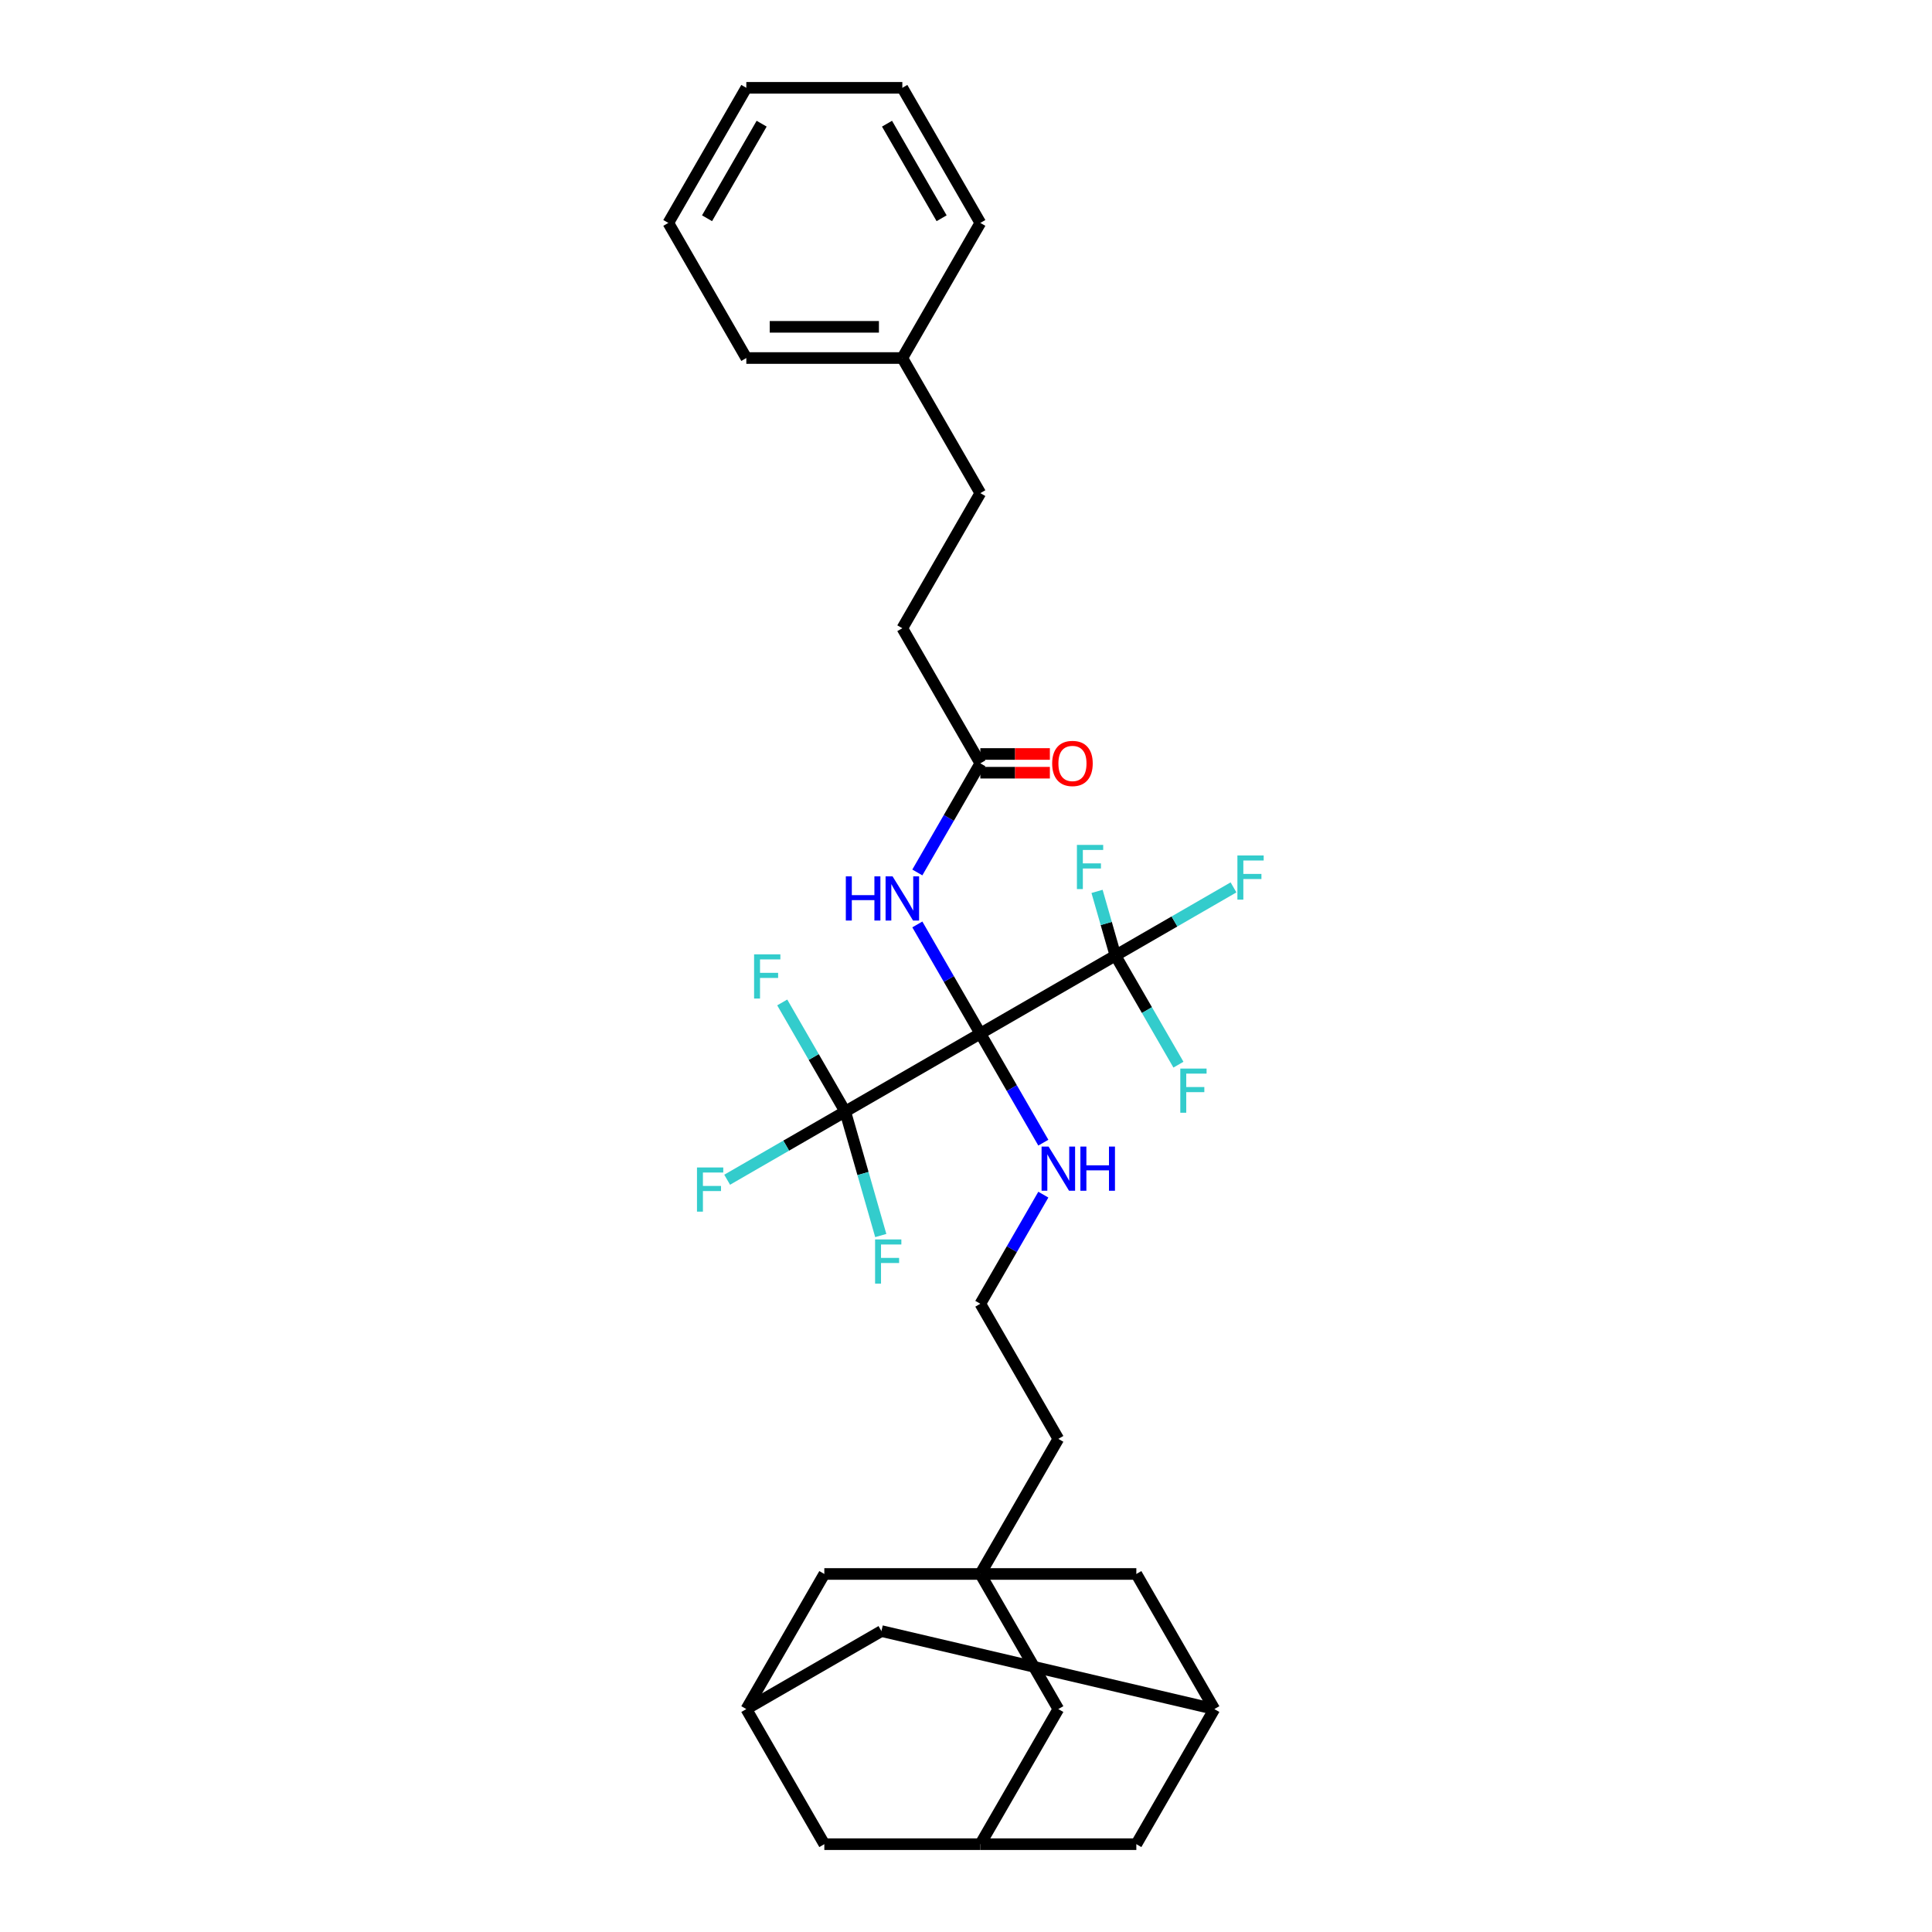 <?xml version='1.0' encoding='iso-8859-1'?>
<svg version='1.1' baseProfile='full'
              xmlns='http://www.w3.org/2000/svg'
                      xmlns:rdkit='http://www.rdkit.org/xml'
                      xmlns:xlink='http://www.w3.org/1999/xlink'
                  xml:space='preserve'
width='1000px' height='1000px' viewBox='0 0 1000 1000'>
<!-- END OF HEADER -->
<rect style='opacity:1.0;fill:#FFFFFF;stroke:none' width='1000' height='1000' x='0' y='0'> </rect>
<path class='bond-0' d='M 507.419,534.965 L 437.489,575.339' style='fill:none;fill-rule:evenodd;stroke:#000000;stroke-width:6px;stroke-linecap:butt;stroke-linejoin:miter;stroke-opacity:1' />
<path class='bond-1' d='M 507.419,534.965 L 577.349,494.591' style='fill:none;fill-rule:evenodd;stroke:#000000;stroke-width:6px;stroke-linecap:butt;stroke-linejoin:miter;stroke-opacity:1' />
<path class='bond-2' d='M 507.419,534.965 L 491.115,506.726' style='fill:none;fill-rule:evenodd;stroke:#000000;stroke-width:6px;stroke-linecap:butt;stroke-linejoin:miter;stroke-opacity:1' />
<path class='bond-2' d='M 491.115,506.726 L 474.811,478.488' style='fill:none;fill-rule:evenodd;stroke:#0000FF;stroke-width:6px;stroke-linecap:butt;stroke-linejoin:miter;stroke-opacity:1' />
<path class='bond-5' d='M 507.419,534.965 L 523.722,563.204' style='fill:none;fill-rule:evenodd;stroke:#000000;stroke-width:6px;stroke-linecap:butt;stroke-linejoin:miter;stroke-opacity:1' />
<path class='bond-5' d='M 523.722,563.204 L 540.026,591.442' style='fill:none;fill-rule:evenodd;stroke:#0000FF;stroke-width:6px;stroke-linecap:butt;stroke-linejoin:miter;stroke-opacity:1' />
<path class='bond-15' d='M 437.489,575.339 L 406.932,592.981' style='fill:none;fill-rule:evenodd;stroke:#000000;stroke-width:6px;stroke-linecap:butt;stroke-linejoin:miter;stroke-opacity:1' />
<path class='bond-15' d='M 406.932,592.981 L 376.376,610.622' style='fill:none;fill-rule:evenodd;stroke:#33CCCC;stroke-width:6px;stroke-linecap:butt;stroke-linejoin:miter;stroke-opacity:1' />
<path class='bond-16' d='M 437.489,575.339 L 421.185,547.1' style='fill:none;fill-rule:evenodd;stroke:#000000;stroke-width:6px;stroke-linecap:butt;stroke-linejoin:miter;stroke-opacity:1' />
<path class='bond-16' d='M 421.185,547.1 L 404.881,518.862' style='fill:none;fill-rule:evenodd;stroke:#33CCCC;stroke-width:6px;stroke-linecap:butt;stroke-linejoin:miter;stroke-opacity:1' />
<path class='bond-17' d='M 437.489,575.339 L 446.687,607.424' style='fill:none;fill-rule:evenodd;stroke:#000000;stroke-width:6px;stroke-linecap:butt;stroke-linejoin:miter;stroke-opacity:1' />
<path class='bond-17' d='M 446.687,607.424 L 455.885,639.508' style='fill:none;fill-rule:evenodd;stroke:#33CCCC;stroke-width:6px;stroke-linecap:butt;stroke-linejoin:miter;stroke-opacity:1' />
<path class='bond-13' d='M 577.349,494.591 L 607.905,476.949' style='fill:none;fill-rule:evenodd;stroke:#000000;stroke-width:6px;stroke-linecap:butt;stroke-linejoin:miter;stroke-opacity:1' />
<path class='bond-13' d='M 607.905,476.949 L 638.461,459.308' style='fill:none;fill-rule:evenodd;stroke:#33CCCC;stroke-width:6px;stroke-linecap:butt;stroke-linejoin:miter;stroke-opacity:1' />
<path class='bond-14' d='M 577.349,494.591 L 572.589,477.987' style='fill:none;fill-rule:evenodd;stroke:#000000;stroke-width:6px;stroke-linecap:butt;stroke-linejoin:miter;stroke-opacity:1' />
<path class='bond-14' d='M 572.589,477.987 L 567.828,461.382' style='fill:none;fill-rule:evenodd;stroke:#33CCCC;stroke-width:6px;stroke-linecap:butt;stroke-linejoin:miter;stroke-opacity:1' />
<path class='bond-18' d='M 577.349,494.591 L 593.652,522.83' style='fill:none;fill-rule:evenodd;stroke:#000000;stroke-width:6px;stroke-linecap:butt;stroke-linejoin:miter;stroke-opacity:1' />
<path class='bond-18' d='M 593.652,522.83 L 609.956,551.068' style='fill:none;fill-rule:evenodd;stroke:#33CCCC;stroke-width:6px;stroke-linecap:butt;stroke-linejoin:miter;stroke-opacity:1' />
<path class='bond-4' d='M 474.811,451.582 L 491.115,423.344' style='fill:none;fill-rule:evenodd;stroke:#0000FF;stroke-width:6px;stroke-linecap:butt;stroke-linejoin:miter;stroke-opacity:1' />
<path class='bond-4' d='M 491.115,423.344 L 507.419,395.105' style='fill:none;fill-rule:evenodd;stroke:#000000;stroke-width:6px;stroke-linecap:butt;stroke-linejoin:miter;stroke-opacity:1' />
<path class='bond-3' d='M 507.419,814.685 L 547.793,744.755' style='fill:none;fill-rule:evenodd;stroke:#000000;stroke-width:6px;stroke-linecap:butt;stroke-linejoin:miter;stroke-opacity:1' />
<path class='bond-9' d='M 507.419,814.685 L 547.793,884.615' style='fill:none;fill-rule:evenodd;stroke:#000000;stroke-width:6px;stroke-linecap:butt;stroke-linejoin:miter;stroke-opacity:1' />
<path class='bond-10' d='M 507.419,814.685 L 426.67,814.685' style='fill:none;fill-rule:evenodd;stroke:#000000;stroke-width:6px;stroke-linecap:butt;stroke-linejoin:miter;stroke-opacity:1' />
<path class='bond-11' d='M 507.419,814.685 L 588.167,814.685' style='fill:none;fill-rule:evenodd;stroke:#000000;stroke-width:6px;stroke-linecap:butt;stroke-linejoin:miter;stroke-opacity:1' />
<path class='bond-12' d='M 507.419,399.95 L 525.415,399.95' style='fill:none;fill-rule:evenodd;stroke:#000000;stroke-width:6px;stroke-linecap:butt;stroke-linejoin:miter;stroke-opacity:1' />
<path class='bond-12' d='M 525.415,399.95 L 543.41,399.95' style='fill:none;fill-rule:evenodd;stroke:#FF0000;stroke-width:6px;stroke-linecap:butt;stroke-linejoin:miter;stroke-opacity:1' />
<path class='bond-12' d='M 507.419,390.26 L 525.415,390.26' style='fill:none;fill-rule:evenodd;stroke:#000000;stroke-width:6px;stroke-linecap:butt;stroke-linejoin:miter;stroke-opacity:1' />
<path class='bond-12' d='M 525.415,390.26 L 543.41,390.26' style='fill:none;fill-rule:evenodd;stroke:#FF0000;stroke-width:6px;stroke-linecap:butt;stroke-linejoin:miter;stroke-opacity:1' />
<path class='bond-22' d='M 507.419,395.105 L 467.045,325.175' style='fill:none;fill-rule:evenodd;stroke:#000000;stroke-width:6px;stroke-linecap:butt;stroke-linejoin:miter;stroke-opacity:1' />
<path class='bond-24' d='M 540.026,618.348 L 523.722,646.586' style='fill:none;fill-rule:evenodd;stroke:#0000FF;stroke-width:6px;stroke-linecap:butt;stroke-linejoin:miter;stroke-opacity:1' />
<path class='bond-24' d='M 523.722,646.586 L 507.419,674.825' style='fill:none;fill-rule:evenodd;stroke:#000000;stroke-width:6px;stroke-linecap:butt;stroke-linejoin:miter;stroke-opacity:1' />
<path class='bond-6' d='M 507.419,954.545 L 547.793,884.615' style='fill:none;fill-rule:evenodd;stroke:#000000;stroke-width:6px;stroke-linecap:butt;stroke-linejoin:miter;stroke-opacity:1' />
<path class='bond-32' d='M 507.419,954.545 L 588.167,954.545' style='fill:none;fill-rule:evenodd;stroke:#000000;stroke-width:6px;stroke-linecap:butt;stroke-linejoin:miter;stroke-opacity:1' />
<path class='bond-34' d='M 507.419,954.545 L 426.67,954.545' style='fill:none;fill-rule:evenodd;stroke:#000000;stroke-width:6px;stroke-linecap:butt;stroke-linejoin:miter;stroke-opacity:1' />
<path class='bond-7' d='M 628.541,884.615 L 588.167,814.685' style='fill:none;fill-rule:evenodd;stroke:#000000;stroke-width:6px;stroke-linecap:butt;stroke-linejoin:miter;stroke-opacity:1' />
<path class='bond-20' d='M 628.541,884.615 L 456.226,844.241' style='fill:none;fill-rule:evenodd;stroke:#000000;stroke-width:6px;stroke-linecap:butt;stroke-linejoin:miter;stroke-opacity:1' />
<path class='bond-21' d='M 628.541,884.615 L 588.167,954.545' style='fill:none;fill-rule:evenodd;stroke:#000000;stroke-width:6px;stroke-linecap:butt;stroke-linejoin:miter;stroke-opacity:1' />
<path class='bond-8' d='M 386.296,884.615 L 426.67,814.685' style='fill:none;fill-rule:evenodd;stroke:#000000;stroke-width:6px;stroke-linecap:butt;stroke-linejoin:miter;stroke-opacity:1' />
<path class='bond-19' d='M 386.296,884.615 L 426.67,954.545' style='fill:none;fill-rule:evenodd;stroke:#000000;stroke-width:6px;stroke-linecap:butt;stroke-linejoin:miter;stroke-opacity:1' />
<path class='bond-33' d='M 386.296,884.615 L 456.226,844.241' style='fill:none;fill-rule:evenodd;stroke:#000000;stroke-width:6px;stroke-linecap:butt;stroke-linejoin:miter;stroke-opacity:1' />
<path class='bond-25' d='M 467.045,325.175 L 507.419,255.245' style='fill:none;fill-rule:evenodd;stroke:#000000;stroke-width:6px;stroke-linecap:butt;stroke-linejoin:miter;stroke-opacity:1' />
<path class='bond-23' d='M 547.793,744.755 L 507.419,674.825' style='fill:none;fill-rule:evenodd;stroke:#000000;stroke-width:6px;stroke-linecap:butt;stroke-linejoin:miter;stroke-opacity:1' />
<path class='bond-26' d='M 507.419,255.245 L 467.045,185.315' style='fill:none;fill-rule:evenodd;stroke:#000000;stroke-width:6px;stroke-linecap:butt;stroke-linejoin:miter;stroke-opacity:1' />
<path class='bond-27' d='M 467.045,185.315 L 386.296,185.315' style='fill:none;fill-rule:evenodd;stroke:#000000;stroke-width:6px;stroke-linecap:butt;stroke-linejoin:miter;stroke-opacity:1' />
<path class='bond-27' d='M 454.932,169.165 L 398.409,169.165' style='fill:none;fill-rule:evenodd;stroke:#000000;stroke-width:6px;stroke-linecap:butt;stroke-linejoin:miter;stroke-opacity:1' />
<path class='bond-28' d='M 467.045,185.315 L 507.419,115.385' style='fill:none;fill-rule:evenodd;stroke:#000000;stroke-width:6px;stroke-linecap:butt;stroke-linejoin:miter;stroke-opacity:1' />
<path class='bond-30' d='M 386.296,185.315 L 345.922,115.385' style='fill:none;fill-rule:evenodd;stroke:#000000;stroke-width:6px;stroke-linecap:butt;stroke-linejoin:miter;stroke-opacity:1' />
<path class='bond-29' d='M 507.419,115.385 L 467.045,45.455' style='fill:none;fill-rule:evenodd;stroke:#000000;stroke-width:6px;stroke-linecap:butt;stroke-linejoin:miter;stroke-opacity:1' />
<path class='bond-29' d='M 487.377,112.97 L 459.115,64.019' style='fill:none;fill-rule:evenodd;stroke:#000000;stroke-width:6px;stroke-linecap:butt;stroke-linejoin:miter;stroke-opacity:1' />
<path class='bond-31' d='M 467.045,45.455 L 386.296,45.455' style='fill:none;fill-rule:evenodd;stroke:#000000;stroke-width:6px;stroke-linecap:butt;stroke-linejoin:miter;stroke-opacity:1' />
<path class='bond-35' d='M 345.922,115.385 L 386.296,45.455' style='fill:none;fill-rule:evenodd;stroke:#000000;stroke-width:6px;stroke-linecap:butt;stroke-linejoin:miter;stroke-opacity:1' />
<path class='bond-35' d='M 365.964,112.97 L 394.226,64.019' style='fill:none;fill-rule:evenodd;stroke:#000000;stroke-width:6px;stroke-linecap:butt;stroke-linejoin:miter;stroke-opacity:1' />
<path  class='atom-3' d='M 437.798 453.601
L 440.898 453.601
L 440.898 463.323
L 452.591 463.323
L 452.591 453.601
L 455.691 453.601
L 455.691 476.469
L 452.591 476.469
L 452.591 465.907
L 440.898 465.907
L 440.898 476.469
L 437.798 476.469
L 437.798 453.601
' fill='#0000FF'/>
<path  class='atom-3' d='M 461.99 453.601
L 469.483 465.713
Q 470.226 466.908, 471.421 469.072
Q 472.616 471.236, 472.681 471.366
L 472.681 453.601
L 475.717 453.601
L 475.717 476.469
L 472.584 476.469
L 464.541 463.226
Q 463.605 461.676, 462.603 459.899
Q 461.634 458.123, 461.344 457.574
L 461.344 476.469
L 458.372 476.469
L 458.372 453.601
L 461.99 453.601
' fill='#0000FF'/>
<path  class='atom-6' d='M 542.738 593.461
L 550.231 605.573
Q 550.974 606.768, 552.169 608.933
Q 553.364 611.097, 553.429 611.226
L 553.429 593.461
L 556.465 593.461
L 556.465 616.329
L 553.332 616.329
L 545.29 603.086
Q 544.353 601.536, 543.352 599.76
Q 542.383 597.983, 542.092 597.434
L 542.092 616.329
L 539.12 616.329
L 539.12 593.461
L 542.738 593.461
' fill='#0000FF'/>
<path  class='atom-6' d='M 559.211 593.461
L 562.311 593.461
L 562.311 603.183
L 574.004 603.183
L 574.004 593.461
L 577.104 593.461
L 577.104 616.329
L 574.004 616.329
L 574.004 605.767
L 562.311 605.767
L 562.311 616.329
L 559.211 616.329
L 559.211 593.461
' fill='#0000FF'/>
<path  class='atom-13' d='M 544.602 395.169
Q 544.602 389.679, 547.316 386.61
Q 550.029 383.542, 555.1 383.542
Q 560.171 383.542, 562.884 386.61
Q 565.597 389.679, 565.597 395.169
Q 565.597 400.725, 562.852 403.89
Q 560.106 407.023, 555.1 407.023
Q 550.061 407.023, 547.316 403.89
Q 544.602 400.757, 544.602 395.169
M 555.1 404.439
Q 558.588 404.439, 560.461 402.114
Q 562.367 399.756, 562.367 395.169
Q 562.367 390.68, 560.461 388.419
Q 558.588 386.126, 555.1 386.126
Q 551.611 386.126, 549.706 388.387
Q 547.832 390.648, 547.832 395.169
Q 547.832 399.788, 549.706 402.114
Q 551.611 404.439, 555.1 404.439
' fill='#FF0000'/>
<path  class='atom-14' d='M 640.48 442.783
L 654.078 442.783
L 654.078 445.399
L 643.548 445.399
L 643.548 452.343
L 652.915 452.343
L 652.915 454.992
L 643.548 454.992
L 643.548 465.651
L 640.48 465.651
L 640.48 442.783
' fill='#33CCCC'/>
<path  class='atom-15' d='M 557.41 437.322
L 571.008 437.322
L 571.008 439.938
L 560.478 439.938
L 560.478 446.883
L 569.845 446.883
L 569.845 449.531
L 560.478 449.531
L 560.478 460.19
L 557.41 460.19
L 557.41 437.322
' fill='#33CCCC'/>
<path  class='atom-16' d='M 360.76 604.279
L 374.358 604.279
L 374.358 606.896
L 363.828 606.896
L 363.828 613.84
L 373.195 613.84
L 373.195 616.489
L 363.828 616.489
L 363.828 627.147
L 360.76 627.147
L 360.76 604.279
' fill='#33CCCC'/>
<path  class='atom-17' d='M 390.315 493.975
L 403.914 493.975
L 403.914 496.591
L 393.384 496.591
L 393.384 503.536
L 402.751 503.536
L 402.751 506.184
L 393.384 506.184
L 393.384 516.843
L 390.315 516.843
L 390.315 493.975
' fill='#33CCCC'/>
<path  class='atom-18' d='M 452.943 641.527
L 466.541 641.527
L 466.541 644.143
L 456.011 644.143
L 456.011 651.087
L 465.378 651.087
L 465.378 653.736
L 456.011 653.736
L 456.011 664.395
L 452.943 664.395
L 452.943 641.527
' fill='#33CCCC'/>
<path  class='atom-19' d='M 610.924 553.087
L 624.522 553.087
L 624.522 555.703
L 613.992 555.703
L 613.992 562.648
L 623.359 562.648
L 623.359 565.296
L 613.992 565.296
L 613.992 575.955
L 610.924 575.955
L 610.924 553.087
' fill='#33CCCC'/>
</svg>
